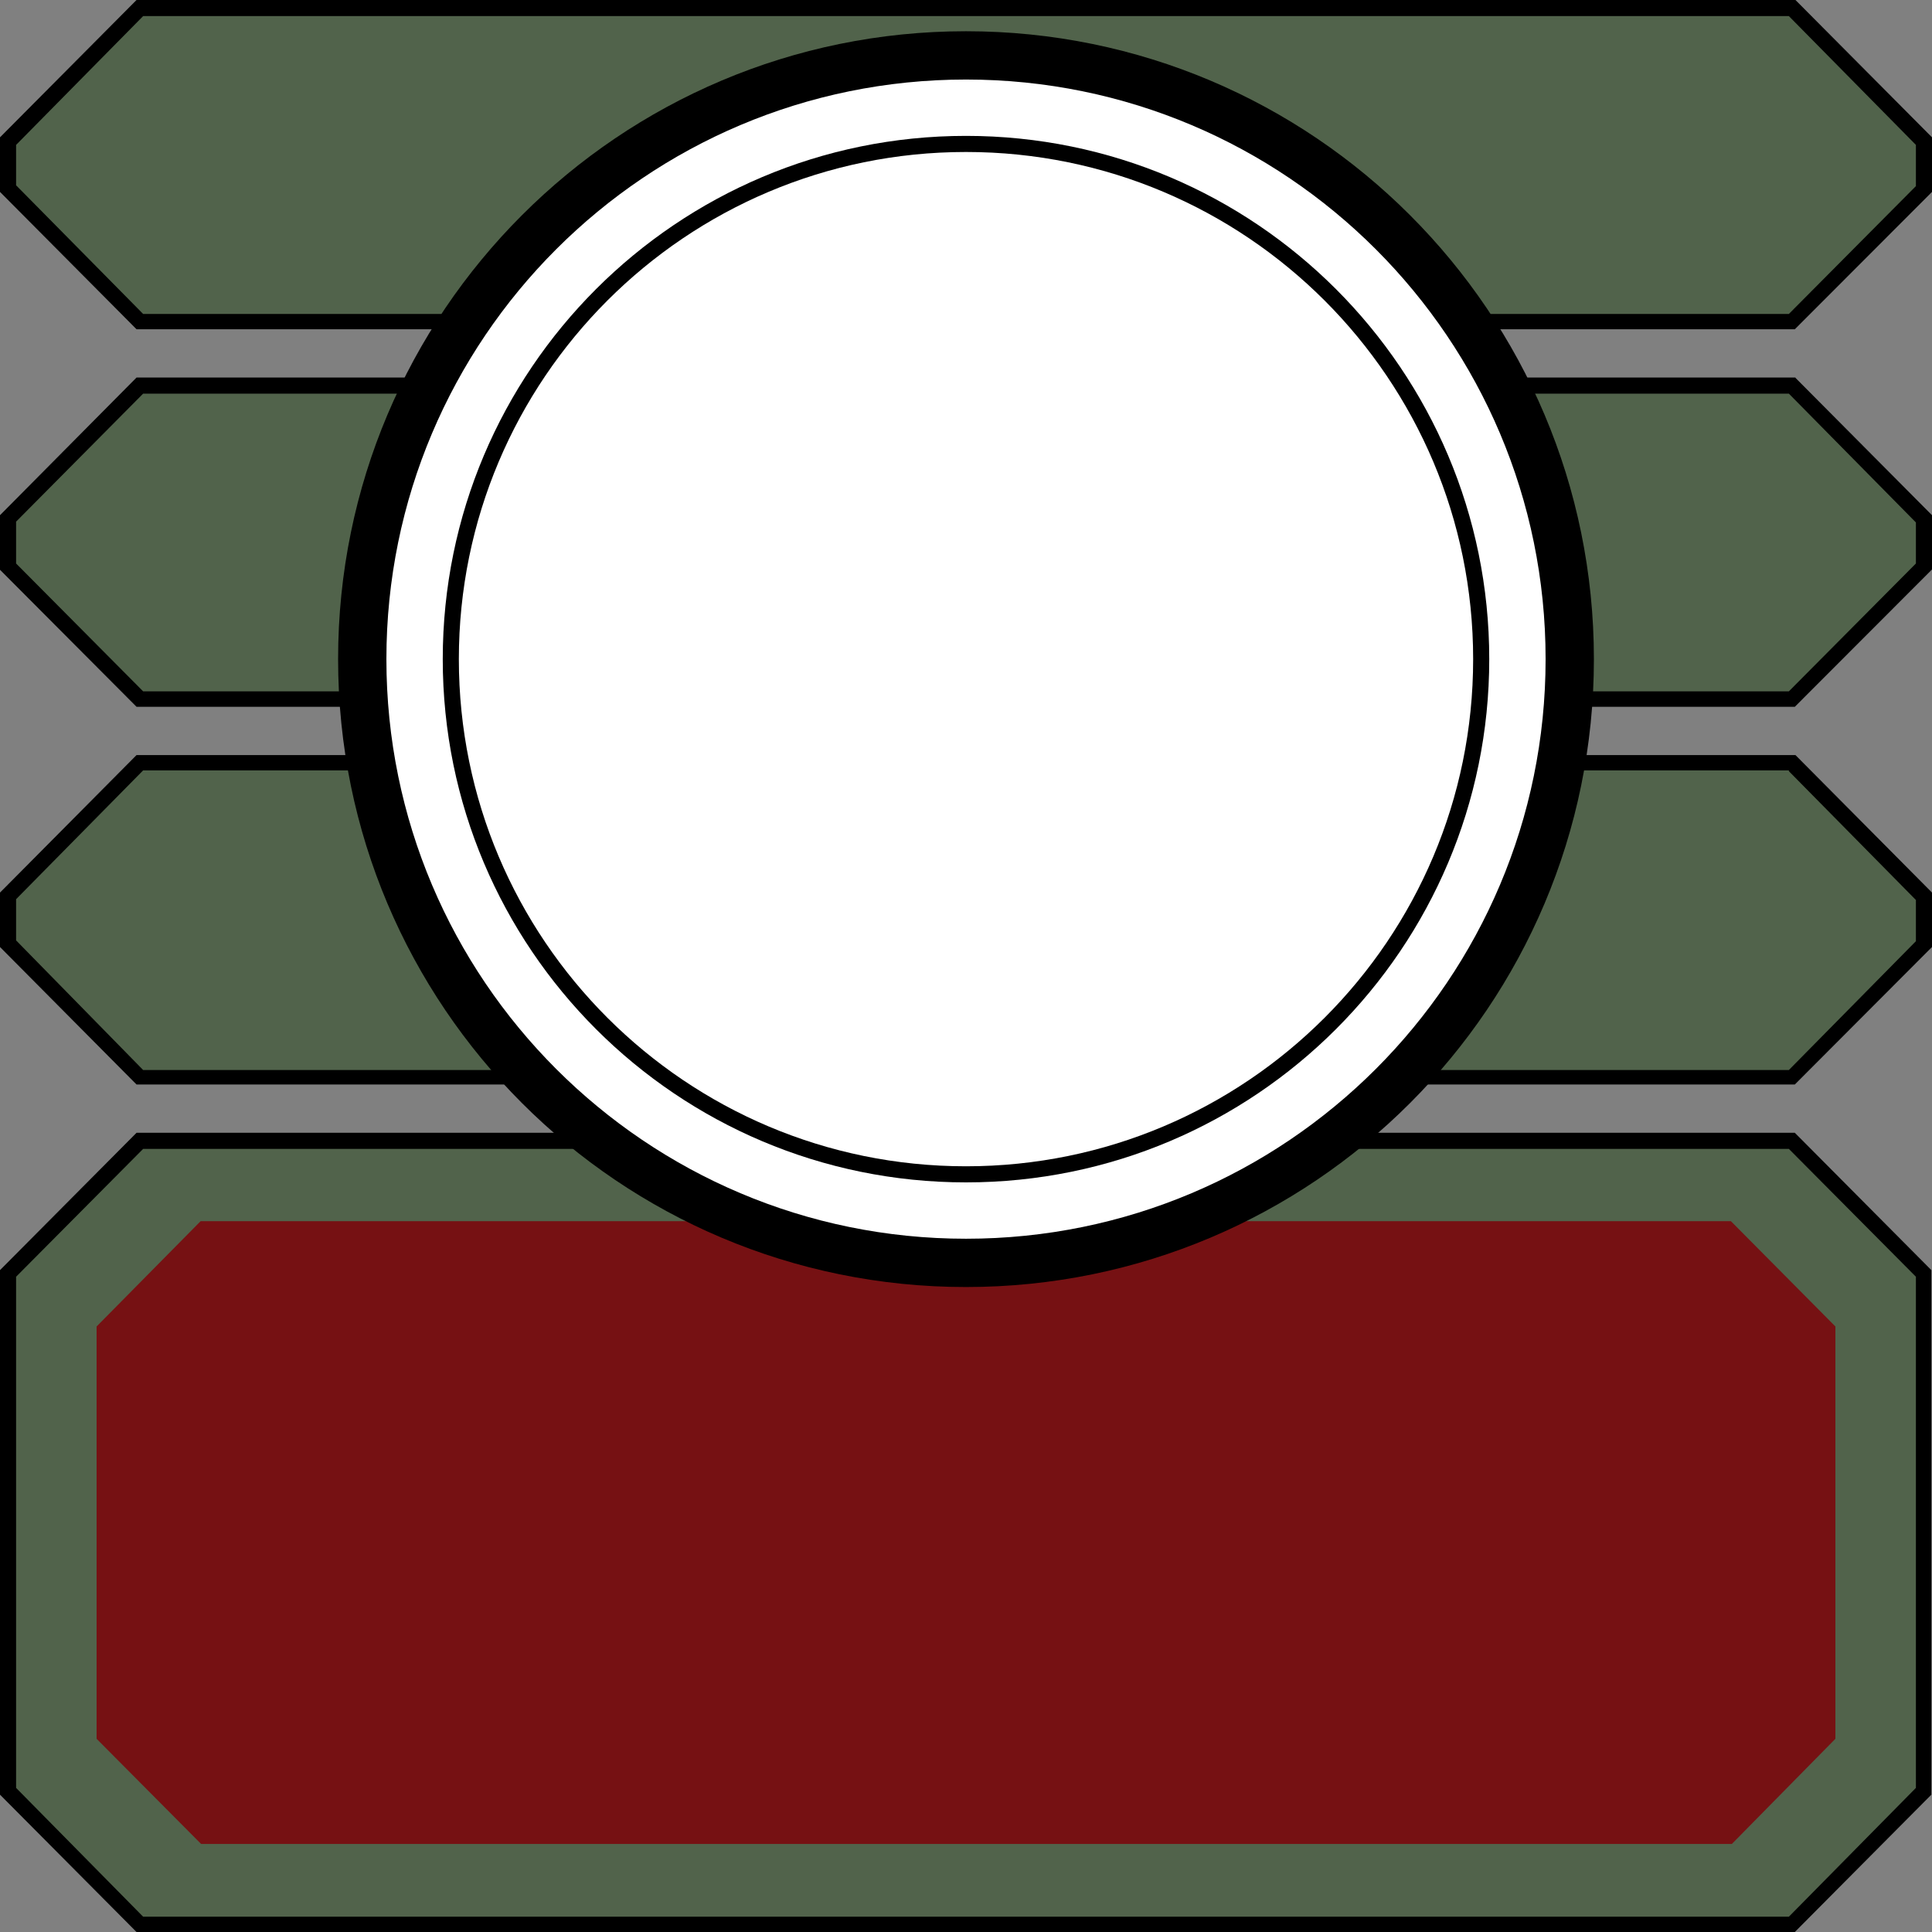 <?xml version="1.0" encoding="UTF-8"?>
<!DOCTYPE svg PUBLIC "-//W3C//DTD SVG 1.1//EN" "http://www.w3.org/Graphics/SVG/1.1/DTD/svg11.dtd">
<svg version="1.1" xmlns="http://www.w3.org/2000/svg" xmlns:xlink="http://www.w3.org/1999/xlink" x="0" y="0" width="120" height="120" viewBox="0, 0, 120, 120">
  <rect x="0" y="0" width="120" height="120" fill="#808080" stroke="none"/>
  <g id="Layer_2">
    <path d="M111.52,-0 L8.48,-0 L0,8.53 L0,11.92 L8.48,20.45 L111.48,20.45 L120,11.92 L120,8.53 L111.52,-0 z" fill="#000000"/>
    <path d="M111.11,1 L119,9 L119,11.56 L111.11,19.5 L8.89,19.5 L1,11.51 L1,9 L8.89,1 L111.11,1" fill="#51634B"/>
    <path d="M111.52,23.45 L8.48,23.45 L0,32 L0,35.39 L8.48,43.9 L111.48,43.9 L120,35.37 L120,32 L111.52,23.47 z" fill="#000000"/>
    <path d="M111.11,24.45 L119,32.45 L119,35 L111.11,42.94 L8.89,42.94 L1,35 L1,32.4 L8.89,24.45 L111.11,24.45" fill="#51634B"/>
    <path d="M111.52,46.9 L8.48,46.9 L0,55.44 L0,58.82 L8.48,67.36 L111.48,67.36 L120,58.82 L120,55.44 L111.52,46.9 z" fill="#000000"/>
    <path d="M111.11,47.9 L119,55.9 L119,58.46 L111.11,66.46 L8.89,66.46 L1,58.41 L1,55.85 L8.89,47.85 L111.11,47.85" fill="#51634B"/>
    <path d="M111.52,70.36 L8.48,70.36 L0,78.89 L0,111.47 L8.48,120 L111.48,120 L119.96,111.47 L119.96,78.89 L111.48,70.36 z" fill="#000000"/>
    <path d="M111.11,71.36 L119,79.3 L119,111.05 L111.11,119.05 L8.89,119.05 L1,111.05 L1,79.3 L8.89,71.36 L111.11,71.36" fill="#51634B"/>
    <path d="M12.46,75.85 L6,82.39 L6,108 L12.49,114.53 L107.57,114.53 L114,108 L114,82.39 L107.51,75.85 z" fill="#761113"/>
    <path d="M99,40.94 C99,62.479 81.539,79.94 60,79.94 C38.461,79.94 21,62.479 21,40.94 C21,19.401 38.461,1.94 60,1.94 C81.539,1.94 99,19.401 99,40.94 z" fill="#000000"/>
    <path d="M96,40.94 C96,60.822 79.882,76.94 60,76.94 C40.118,76.94 24,60.822 24,40.94 C24,21.058 40.118,4.94 60,4.94 C79.882,4.94 96,21.058 96,40.94 z" fill="#FFFFFF"/>
    <path d="M92.5,40.94 C92.5,58.889 77.949,73.44 60,73.44 C42.051,73.44 27.5,58.889 27.5,40.94 C27.5,22.991 42.051,8.44 60,8.44 C77.949,8.44 92.5,22.991 92.5,40.94 z" fill="#000000"/>
    <path d="M91.5,40.94 C91.5,58.337 77.397,72.44 60,72.44 C42.603,72.44 28.5,58.337 28.5,40.94 C28.5,23.543 42.603,9.44 60,9.44 C77.397,9.44 91.5,23.543 91.5,40.94 z" fill="#FFFFFF"/>
  </g>
</svg>
